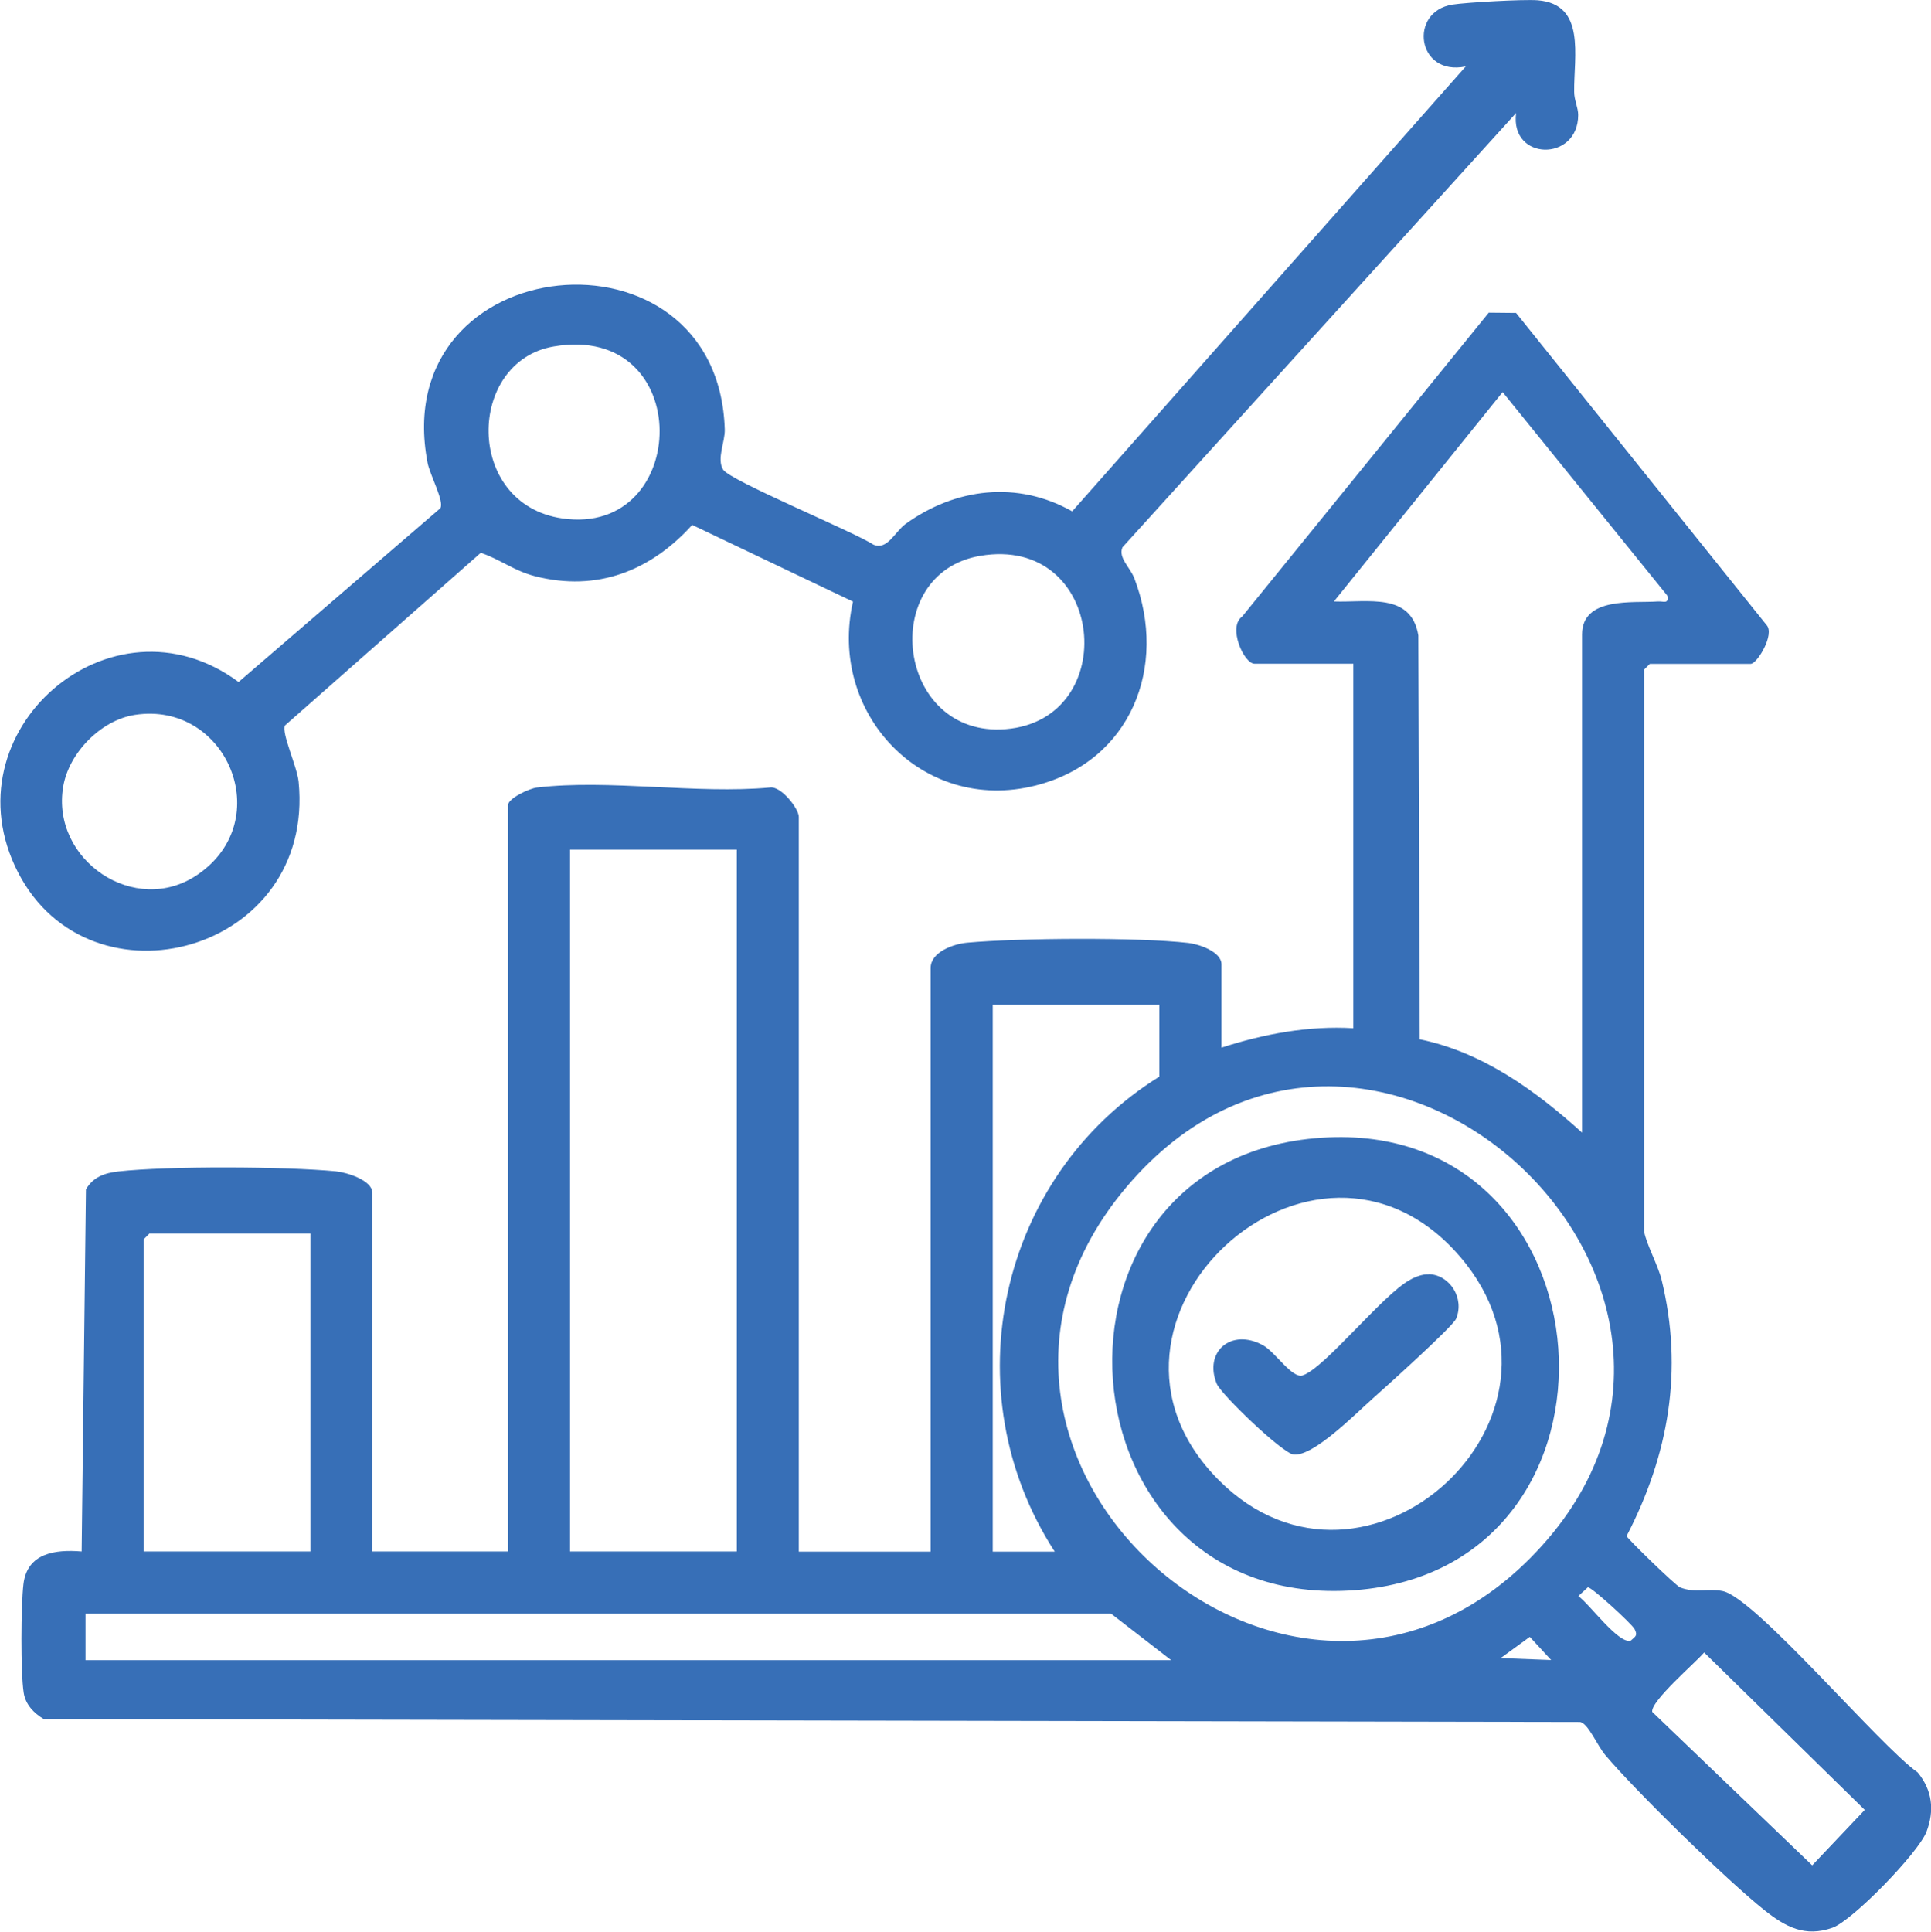<?xml version="1.0" encoding="UTF-8"?>
<svg id="Layer_1" data-name="Layer 1" xmlns="http://www.w3.org/2000/svg" viewBox="0 0 139.29 139.32">
  <defs>
    <style>
      .cls-1 {
        fill: #376fb7;
      }
    </style>
  </defs>
  <path class="cls-1" d="M118.6,88.83c.13.84,1.01,2.45,1.26,3.49,1.58,6.5.51,12.61-2.53,18.47.11.24,3.55,3.58,3.86,3.7,1.05.43,2.07.05,3.09.27,2.39.53,11.31,11.16,14.05,13.08,1.06,1.29,1.22,2.75.63,4.28s-5.35,6.42-6.78,6.92c-1.98.7-3.39-.06-4.91-1.27-2.69-2.14-9.24-8.54-11.47-11.18-.59-.7-1.23-2.27-1.81-2.39l-110.83-.21c-.72-.43-1.32-1.05-1.45-1.9-.23-1.47-.2-6.29-.02-7.82.26-2.25,2.28-2.53,4.2-2.37l.31-26.12c.53-.89,1.34-1.18,2.34-1.29,3.56-.4,12.06-.36,15.68-.01.77.07,2.64.64,2.64,1.55v25.87h9.79v-53.84c0-.47,1.53-1.2,2.09-1.26,5.18-.61,11.5.48,16.8,0,.8-.13,2.08,1.53,2.08,2.11v53h9.51v-42.09c0-1.16,1.65-1.74,2.64-1.83,3.75-.34,12.28-.4,15.96.02.77.09,2.38.64,2.38,1.54v6.01c3.07-.99,6.26-1.59,9.51-1.4v-26.29h-7.13c-.76,0-1.95-2.65-.89-3.4l17.79-21.92,1.97.02,18.06,22.5c.63.66-.67,2.81-1.14,2.81h-7.27l-.42.42v40.55ZM114.12,81.7v-35.94c0-2.75,3.72-2.25,5.46-2.38.42-.03.81.22.69-.42l-11.88-14.68-12.17,15.1c2.41.09,5.57-.68,6.09,2.45l.1,29.13c4.54.93,8.36,3.7,11.72,6.74ZM53.15,61.28h-12.03v50.62h12.03v-50.62ZM83.64,72.47h-12.03v39.44h4.47c-7.46-11.52-4.06-27.04,7.55-34.26v-5.17ZM110.39,112.37c19.07-19.24-11.62-47.46-29.13-26.76-16.31,19.28,11.63,44.41,29.13,26.76ZM22.39,88.97h-11.61l-.42.42v22.51h12.03v-22.93ZM114.54,114.48l-.69.64c.79.55,2.88,3.45,3.77,3.22.33-.31.54-.35.29-.84-.19-.37-3.09-3.03-3.36-3.01ZM84.48,119.74l-4.34-3.36H6.17v3.36h78.31ZM111.89,119.73l-1.54-1.67-2.1,1.53,3.63.14ZM122.93,119.18c-.61.73-3.88,3.52-3.75,4.29l11.54,11.07,3.79-4-11.59-11.36Z"/>
  <path class="cls-1" d="M109.37,8.14l-28.4,31.33c-.33.74.54,1.44.85,2.23,2.45,6.39-.25,13.23-7.13,14.96-8.17,2.06-14.99-5.23-13.16-13.27l-11.6-5.53c-3,3.32-6.87,4.84-11.33,3.7-1.53-.39-2.5-1.21-3.92-1.69l-14.13,12.46c-.25.56.88,2.96.99,4.05,1.22,12.34-15.02,16.7-20.24,6.54s6.73-20.53,15.91-13.73l14.55-12.53c.31-.48-.75-2.4-.92-3.29-2.96-15.47,20.96-17.79,21.44-2.4.03.9-.6,2.11-.12,2.9s9.4,4.47,10.84,5.41c1,.44,1.56-.94,2.32-1.49,3.6-2.6,8.07-3.14,12.02-.91L105.73,4.79c-3.54.73-4.14-3.96-.96-4.46,1.03-.16,5.11-.39,6.15-.31,3.49.28,2.6,4.01,2.63,6.6,0,.6.29,1.14.29,1.67,0,3.39-4.93,3.33-4.48-.14ZM39.94,24.99c-6.28,1.08-6.45,11.37.62,12.4,9.29,1.35,9.64-14.16-.62-12.4ZM70.7,40.09c-7.43,1.27-6.05,13.14,1.85,12.5,8.4-.68,7.2-14.04-1.85-12.5ZM9.73,51.56c-2.45.38-4.76,2.74-5.17,5.17-.9,5.29,5.18,9.45,9.7,6.35,5.74-3.93,2.08-12.54-4.53-11.52Z"/>
  <path class="cls-1" d="M95.33,82.06c21.25-1.42,23.47,31.03,2.43,32.63-21.71,1.65-24.1-31.18-2.43-32.63ZM87.93,106.77c10.6,10.6,27.24-4.67,17.39-16.13-10.52-12.24-28.8,4.71-17.39,16.13Z"/>
  <path class="cls-1" d="M103.08,91.9c1.51.06,2.58,1.75,1.95,3.22-.24.57-5.12,4.96-6,5.74-1.2,1.06-4.28,4.2-5.71,4.05-.81-.08-5.23-4.33-5.55-5.1-.95-2.3,1.03-4.05,3.34-2.78.9.5,2.1,2.43,2.86,2.17,1.6-.54,5.7-5.74,7.7-6.87.42-.24.92-.44,1.41-.42Z"/>
</svg>